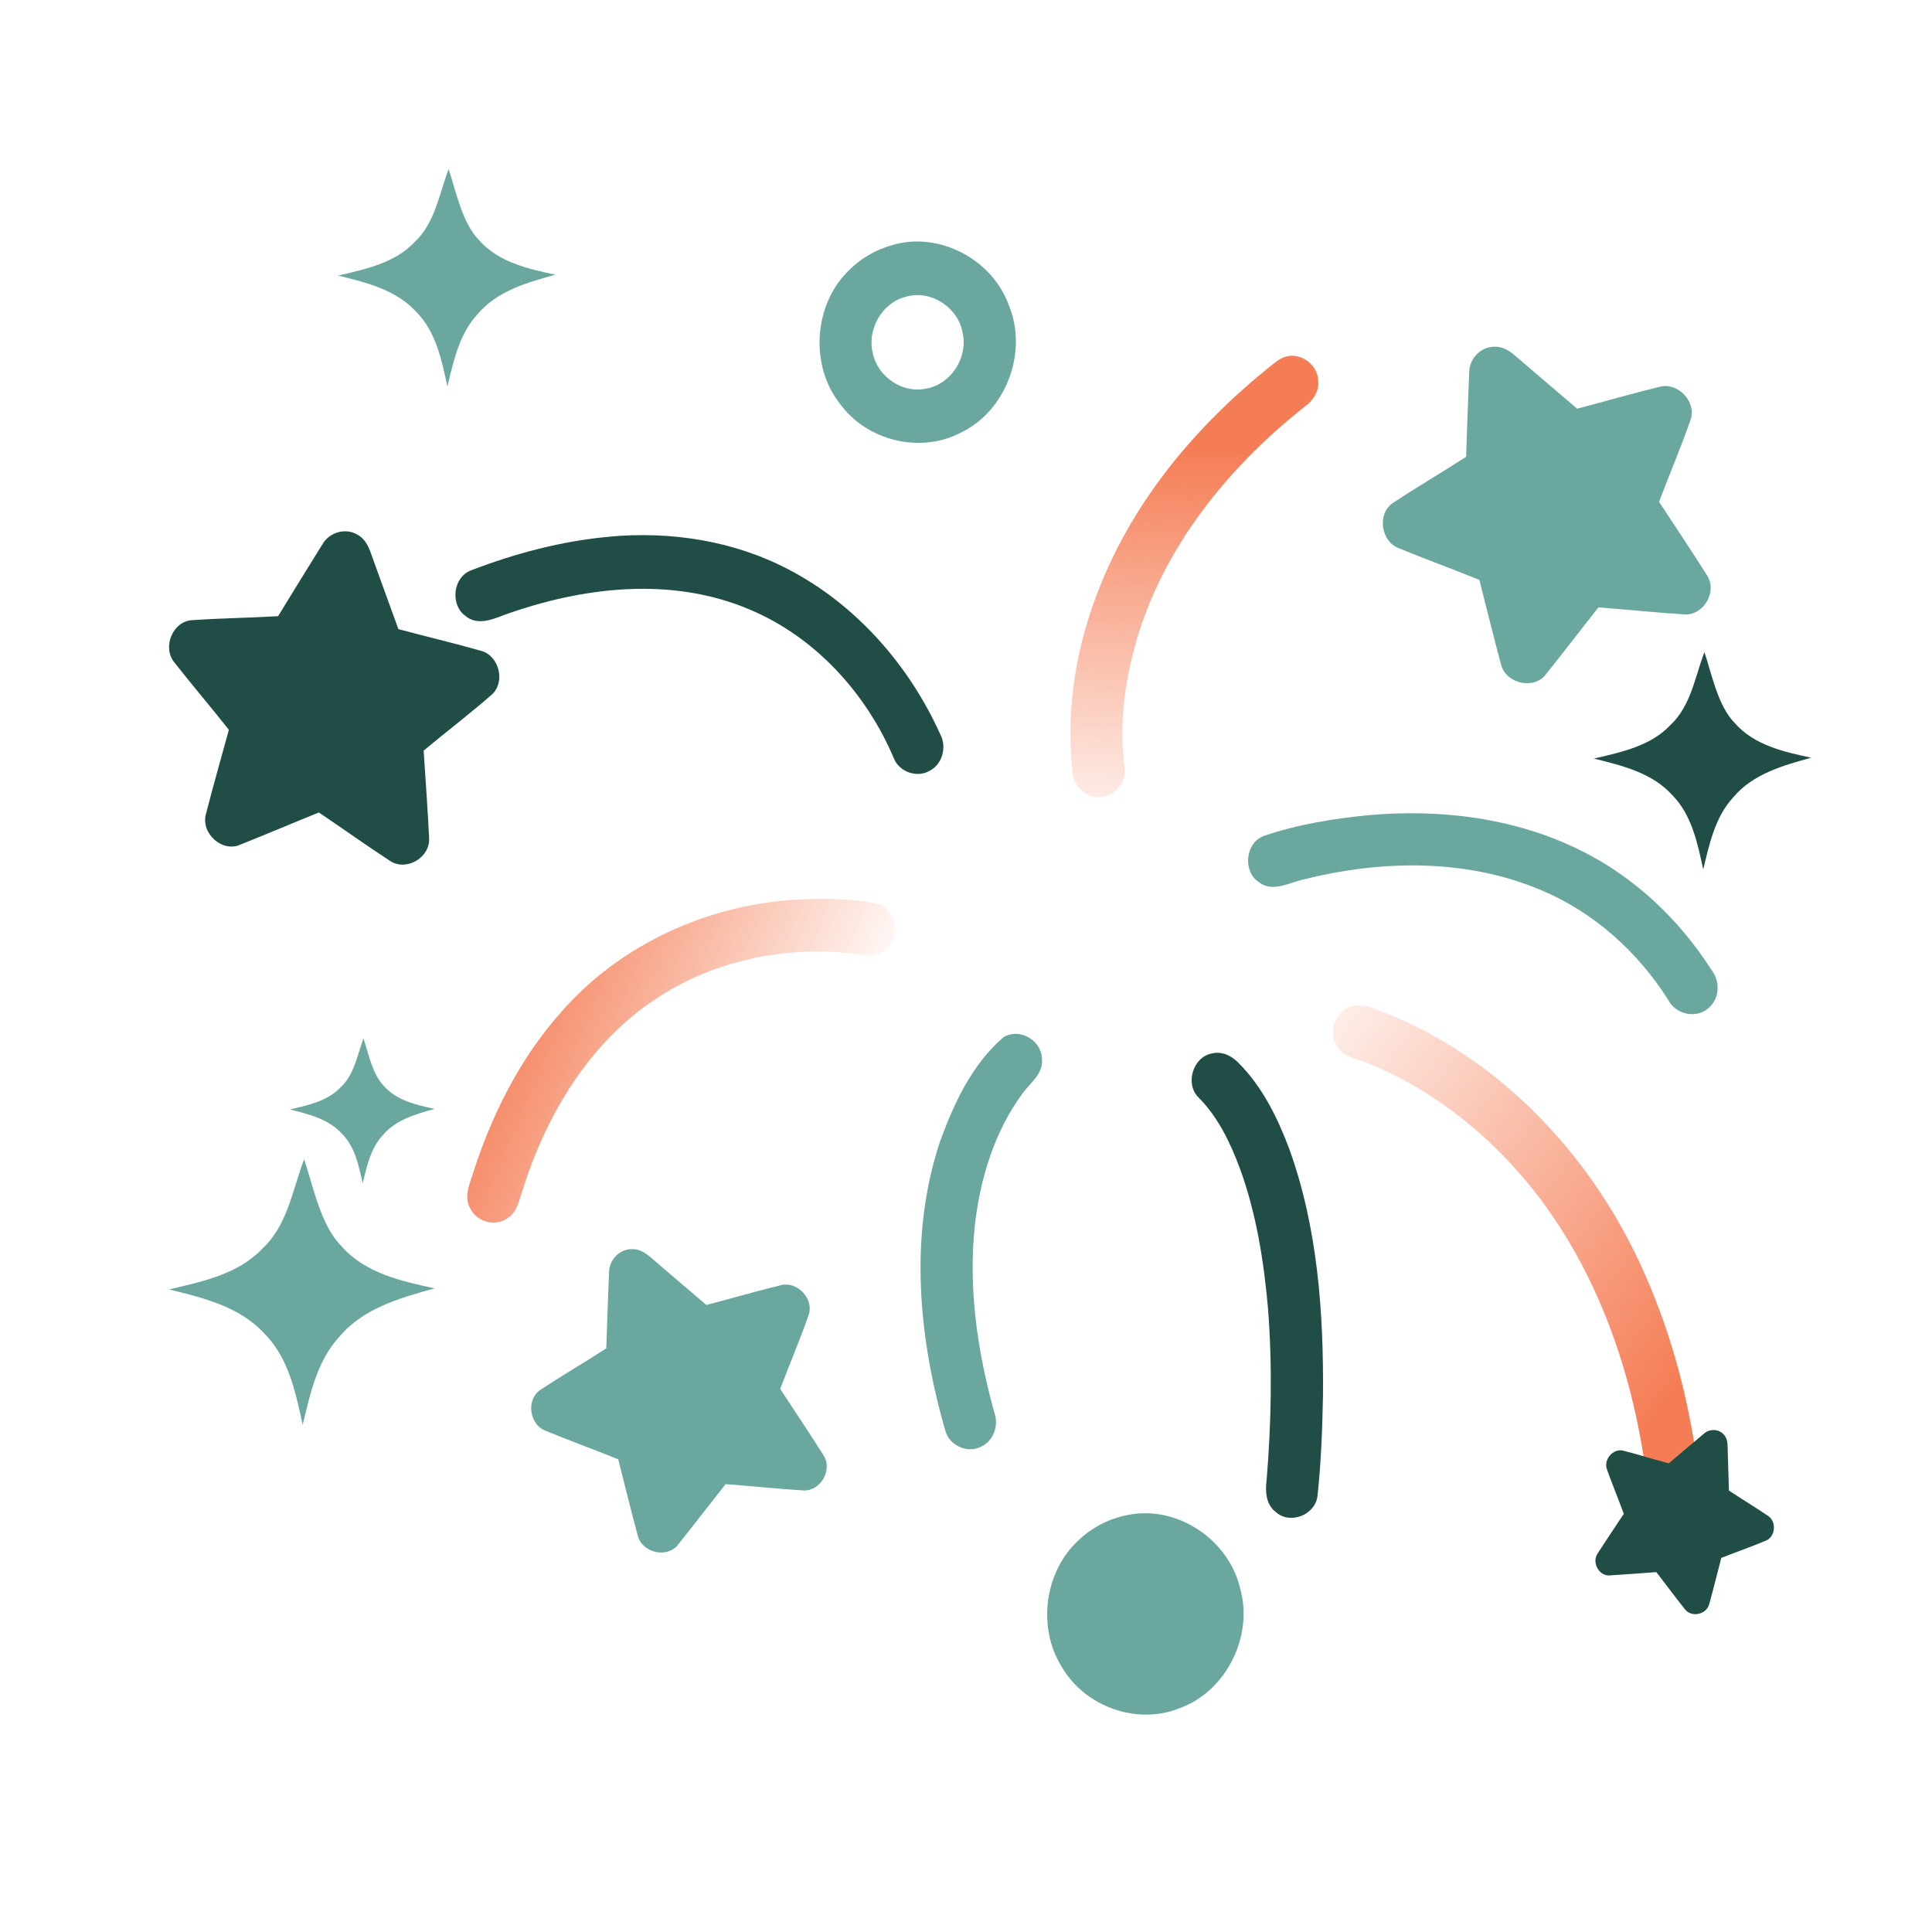 <svg width="80" height="80" viewBox="0 0 80 80" fill="none" xmlns="http://www.w3.org/2000/svg">
<path d="M36.948 10.148C38.886 9.569 41.111 10.74 41.791 12.682C42.562 14.605 41.648 17.006 39.821 17.896C38.135 18.806 35.878 18.265 34.758 16.688C33.538 15.116 33.696 12.652 35.097 11.249C35.604 10.721 36.25 10.341 36.948 10.148ZM37.46 12.302C36.512 12.564 35.896 13.649 36.139 14.622C36.346 15.616 37.391 16.311 38.362 16.089C39.362 15.914 40.084 14.824 39.865 13.807C39.691 12.711 38.493 11.957 37.46 12.304V12.302Z" fill="#6AA89F"/>
<g filter="url(#filter0_n_1294_7246)">
<path d="M53.131 14.807C53.762 14.532 54.543 15.038 54.583 15.737C54.638 16.182 54.375 16.585 54.033 16.83C51.007 19.222 48.402 22.355 47.182 26.115C46.605 27.938 46.313 29.884 46.565 31.794C46.648 32.361 46.211 32.924 45.663 32.998C45.067 33.11 44.471 32.621 44.422 32.01C43.946 28.033 45.243 23.995 47.423 20.727C48.859 18.561 50.686 16.691 52.699 15.087C52.836 14.982 52.97 14.87 53.133 14.807H53.131Z" fill="url(#paint0_linear_1294_7246)"/>
</g>
<path d="M25.22 22.223C27.747 21.988 30.362 22.382 32.634 23.571C35.419 25.016 37.628 27.512 38.932 30.401C39.218 30.925 39.023 31.652 38.492 31.918C37.971 32.221 37.239 31.969 37.012 31.399C35.859 28.674 33.718 26.35 31.011 25.226C27.774 23.86 24.102 24.306 20.872 25.465C20.37 25.664 19.747 25.907 19.274 25.505C18.629 25.046 18.755 23.901 19.499 23.62C21.338 22.912 23.26 22.403 25.22 22.225V22.223Z" fill="#204D46"/>
<path d="M13.361 22.522C13.649 22.035 14.317 21.847 14.799 22.139C15.102 22.295 15.261 22.62 15.367 22.933C15.74 23.974 16.12 25.01 16.497 26.051C17.644 26.359 18.802 26.63 19.944 26.956C20.663 27.168 20.936 28.224 20.377 28.751C19.458 29.557 18.482 30.296 17.543 31.08C17.618 32.28 17.71 33.48 17.767 34.68C17.832 35.499 16.847 36.081 16.175 35.664C15.172 35.01 14.196 34.311 13.203 33.643C12.12 34.081 11.047 34.538 9.964 34.969C9.217 35.321 8.307 34.516 8.527 33.709C8.826 32.542 9.16 31.383 9.477 30.219C8.737 29.279 7.956 28.371 7.219 27.428C6.714 26.814 7.14 25.752 7.921 25.682C9.117 25.597 10.319 25.586 11.515 25.515C12.127 24.515 12.741 23.517 13.361 22.522Z" fill="#204D46"/>
<path d="M60.837 15.401C60.847 14.835 61.336 14.342 61.899 14.358C62.239 14.344 62.538 14.548 62.785 14.769C63.623 15.49 64.465 16.203 65.307 16.922C66.456 16.624 67.597 16.288 68.751 16.008C69.481 15.837 70.239 16.622 70.013 17.355C69.612 18.51 69.128 19.635 68.698 20.78C69.356 21.787 70.028 22.785 70.67 23.8C71.13 24.48 70.561 25.472 69.772 25.442C68.576 25.368 67.382 25.242 66.188 25.151C65.463 26.066 64.756 26.994 64.026 27.903C63.55 28.577 62.362 28.327 62.155 27.516C61.838 26.354 61.557 25.181 61.258 24.012C60.15 23.56 59.023 23.155 57.916 22.699C57.174 22.415 57.021 21.28 57.665 20.835C58.664 20.17 59.704 19.567 60.709 18.915C60.747 17.744 60.789 16.572 60.837 15.401Z" fill="#6AA89F"/>
<path d="M25.22 52.664C25.229 52.154 25.67 51.709 26.177 51.724C26.485 51.711 26.753 51.895 26.976 52.094C27.732 52.744 28.491 53.388 29.25 54.036C30.286 53.767 31.314 53.464 32.355 53.212C33.013 53.057 33.697 53.765 33.493 54.426C33.131 55.467 32.695 56.481 32.307 57.514C32.901 58.421 33.507 59.321 34.086 60.237C34.501 60.85 33.987 61.745 33.275 61.717C32.197 61.65 31.121 61.537 30.045 61.455C29.391 62.28 28.753 63.116 28.095 63.936C27.666 64.544 26.595 64.318 26.408 63.587C26.123 62.539 25.869 61.482 25.6 60.428C24.601 60.021 23.585 59.656 22.587 59.244C21.918 58.988 21.779 57.965 22.36 57.563C23.261 56.964 24.198 56.42 25.105 55.832C25.139 54.776 25.177 53.72 25.22 52.664Z" fill="#6AA89F"/>
<path d="M56.626 33.758C59.643 33.483 62.782 33.864 65.521 35.249C67.701 36.34 69.538 38.083 70.864 40.155C71.207 40.58 71.222 41.252 70.834 41.654C70.355 42.211 69.412 42.055 69.082 41.41C67.814 39.404 65.98 37.764 63.814 36.859C60.713 35.547 57.209 35.607 53.993 36.413C53.393 36.542 52.703 36.969 52.13 36.531C51.444 36.086 51.566 34.888 52.337 34.613C53.721 34.137 55.176 33.905 56.626 33.758Z" fill="#6AA89F"/>
<path d="M15.051 43.001C15.256 43.613 15.422 44.489 15.892 44.963C16.426 45.573 17.244 45.754 18 45.917C17.224 46.129 16.389 46.365 15.849 47.007C15.345 47.551 15.188 48.3 15.018 49C14.859 48.271 14.702 47.487 14.154 46.939C13.597 46.329 12.764 46.129 12 45.941C12.746 45.765 13.556 45.602 14.108 45.019C14.676 44.492 14.788 43.694 15.051 43.001Z" fill="#6AA89F"/>
<path d="M18.576 7.001C18.884 7.92 19.134 9.233 19.838 9.945C20.639 10.859 21.866 11.132 23 11.376C21.836 11.693 20.584 12.047 19.774 13.011C19.017 13.826 18.781 14.95 18.527 16C18.288 14.907 18.052 13.73 17.23 12.908C16.395 11.993 15.147 11.693 14 11.412C15.119 11.147 16.334 10.903 17.162 10.029C18.014 9.238 18.182 8.041 18.576 7.001Z" fill="#6AA89F"/>
<path d="M70.576 27.001C70.883 27.92 71.133 29.233 71.838 29.945C72.639 30.859 73.867 31.132 75 31.376C73.836 31.693 72.584 32.047 71.774 33.011C71.017 33.826 70.781 34.95 70.528 36C70.288 34.907 70.052 33.73 69.23 32.908C68.395 31.993 67.147 31.693 66 31.412C67.119 31.147 68.334 30.903 69.162 30.029C70.014 29.238 70.182 28.041 70.576 27.001Z" fill="#204D46"/>
<path d="M12.593 48.002C12.969 49.124 13.274 50.729 14.135 51.599C15.114 52.717 16.615 53.05 18 53.349C16.578 53.736 15.047 54.169 14.057 55.346C13.132 56.343 12.844 57.717 12.534 59C12.241 57.664 11.953 56.226 10.948 55.221C9.928 54.103 8.401 53.736 7 53.392C8.368 53.069 9.852 52.77 10.865 51.702C11.906 50.736 12.111 49.272 12.593 48.002Z" fill="#6AA89F"/>
<g filter="url(#filter1_n_1294_7246)">
<path d="M33.023 37.25C34.086 37.198 35.16 37.199 36.212 37.389C36.789 37.485 37.2 38.125 37.059 38.707C36.949 39.27 36.364 39.672 35.813 39.554C32.851 39.095 29.701 39.672 27.172 41.35C24.442 43.137 22.647 46.101 21.662 49.208C21.511 49.632 21.442 50.146 21.051 50.419C20.552 50.809 19.753 50.619 19.474 50.044C19.228 49.626 19.397 49.139 19.542 48.719C20.327 46.223 21.52 43.824 23.26 41.881C25.731 39.063 29.355 37.452 33.023 37.25Z" fill="url(#paint1_linear_1294_7246)"/>
</g>
<g filter="url(#filter2_n_1294_7246)">
<path d="M55.975 41.669C56.489 41.531 56.985 41.814 57.459 41.979C62.245 43.92 66.031 48.005 68.117 52.78C69.301 55.456 70.023 58.335 70.363 61.248C70.448 62.01 69.6 62.647 68.913 62.344C68.437 62.18 68.208 61.668 68.182 61.187C67.583 56.476 65.859 51.786 62.648 48.284C61.003 46.48 58.997 45.001 56.758 44.072C56.278 43.853 55.644 43.815 55.353 43.301C54.975 42.716 55.314 41.839 55.975 41.667V41.669Z" fill="url(#paint2_linear_1294_7246)"/>
</g>
<path d="M41.557 42.947C42.199 42.553 43.109 43.059 43.144 43.821C43.224 44.446 42.673 44.824 42.35 45.264C41.178 46.846 40.583 48.806 40.364 50.761C40.088 53.371 40.481 56.009 41.181 58.517C41.358 59.025 41.143 59.638 40.667 59.881C40.116 60.206 39.331 59.889 39.151 59.264C38.029 55.401 37.633 51.152 38.921 47.278C39.499 45.685 40.258 44.051 41.557 42.946V42.947Z" fill="#6AA89F"/>
<path d="M50.181 43.622C50.593 43.515 51.007 43.719 51.288 44.017C52.266 44.993 52.894 46.27 53.381 47.56C54.561 50.821 54.812 54.346 54.782 57.796C54.754 59.184 54.703 60.575 54.554 61.955C54.449 62.737 53.421 63.136 52.836 62.617C52.434 62.322 52.38 61.778 52.446 61.314C52.64 58.946 52.691 56.56 52.506 54.188C52.332 52.218 52.021 50.244 51.342 48.385C50.942 47.311 50.435 46.25 49.623 45.438C49.056 44.87 49.406 43.764 50.18 43.621L50.181 43.622Z" fill="#204D46"/>
<path d="M46.694 62.734C48.724 62.311 50.893 63.741 51.359 65.804C51.904 67.789 50.75 70.044 48.854 70.729C47.081 71.454 44.89 70.667 43.939 68.977C42.949 67.357 43.261 65.069 44.647 63.792C45.21 63.246 45.931 62.877 46.694 62.734Z" fill="#6AA89F"/>
<path d="M70.567 59.356C70.799 59.153 71.178 59.169 71.378 59.403C71.509 59.536 71.535 59.731 71.537 59.912C71.552 60.516 71.573 61.118 71.591 61.722C72.133 62.078 72.688 62.416 73.225 62.78C73.561 63.013 73.522 63.607 73.143 63.785C72.528 64.046 71.896 64.263 71.275 64.51C71.109 65.145 70.952 65.783 70.777 66.416C70.671 66.851 70.061 66.985 69.783 66.654C69.374 66.144 68.987 65.615 68.586 65.098C67.95 65.141 67.315 65.195 66.68 65.233C66.232 65.288 65.897 64.716 66.15 64.335C66.504 63.78 66.875 63.236 67.238 62.686C67.014 62.072 66.764 61.468 66.543 60.853C66.385 60.449 66.788 59.97 67.205 60.067C67.84 60.227 68.466 60.427 69.098 60.594C69.586 60.18 70.075 59.767 70.567 59.356Z" fill="#204D46"/>
<defs>
<filter id="filter0_n_1294_7246" x="44.324" y="14.731" width="10.266" height="18.284" filterUnits="userSpaceOnUse" color-interpolation-filters="sRGB">
<feFlood flood-opacity="0" result="BackgroundImageFix"/>
<feBlend mode="normal" in="SourceGraphic" in2="BackgroundImageFix" result="shape"/>
<feTurbulence type="fractalNoise" baseFrequency="1 1" stitchTiles="stitch" numOctaves="3" result="noise" seed="2430" />
<feColorMatrix in="noise" type="luminanceToAlpha" result="alphaNoise" />
<feComponentTransfer in="alphaNoise" result="coloredNoise1">
<feFuncA type="discrete" tableValues="1 1 1 1 1 1 1 1 1 1 1 1 1 1 1 1 1 1 1 1 1 1 1 1 1 1 1 1 1 1 1 1 1 1 1 1 1 1 1 1 1 1 1 1 1 1 1 1 1 1 1 0 0 0 0 0 0 0 0 0 0 0 0 0 0 0 0 0 0 0 0 0 0 0 0 0 0 0 0 0 0 0 0 0 0 0 0 0 0 0 0 0 0 0 0 0 0 0 0 0 "/>
</feComponentTransfer>
<feComposite operator="in" in2="shape" in="coloredNoise1" result="noise1Clipped" />
<feComponentTransfer in="alphaNoise" result="coloredNoise2">
<feFuncA type="discrete" tableValues="0 0 0 0 0 0 0 0 0 0 0 0 0 0 0 0 0 0 0 0 0 0 0 0 0 0 0 0 0 0 0 0 0 0 0 0 0 0 0 0 0 0 0 0 0 0 0 0 0 1 1 1 1 1 1 1 1 1 1 1 1 1 1 1 1 1 1 1 1 1 1 1 1 1 1 1 1 1 1 1 1 1 1 1 1 1 1 1 1 1 1 1 1 1 1 1 1 1 1 1 "/>
</feComponentTransfer>
<feComposite operator="in" in2="shape" in="coloredNoise2" result="noise2Clipped" />
<feFlood flood-color="#F25D2B" result="color1Flood" />
<feComposite operator="in" in2="noise1Clipped" in="color1Flood" result="color1" />
<feFlood flood-color="rgba(255, 255, 255, 0.25)" result="color2Flood" />
<feComposite operator="in" in2="noise2Clipped" in="color2Flood" result="color2" />
<feMerge result="effect1_noise_1294_7246">
<feMergeNode in="shape" />
<feMergeNode in="color1" />
<feMergeNode in="color2" />
</feMerge>
</filter>
<filter id="filter1_n_1294_7246" x="19.349" y="37.221" width="17.738" height="13.403" filterUnits="userSpaceOnUse" color-interpolation-filters="sRGB">
<feFlood flood-opacity="0" result="BackgroundImageFix"/>
<feBlend mode="normal" in="SourceGraphic" in2="BackgroundImageFix" result="shape"/>
<feTurbulence type="fractalNoise" baseFrequency="1 1" stitchTiles="stitch" numOctaves="3" result="noise" seed="2430" />
<feColorMatrix in="noise" type="luminanceToAlpha" result="alphaNoise" />
<feComponentTransfer in="alphaNoise" result="coloredNoise1">
<feFuncA type="discrete" tableValues="1 1 1 1 1 1 1 1 1 1 1 1 1 1 1 1 1 1 1 1 1 1 1 1 1 1 1 1 1 1 1 1 1 1 1 1 1 1 1 1 1 1 1 1 1 1 1 1 1 1 1 0 0 0 0 0 0 0 0 0 0 0 0 0 0 0 0 0 0 0 0 0 0 0 0 0 0 0 0 0 0 0 0 0 0 0 0 0 0 0 0 0 0 0 0 0 0 0 0 0 "/>
</feComponentTransfer>
<feComposite operator="in" in2="shape" in="coloredNoise1" result="noise1Clipped" />
<feComponentTransfer in="alphaNoise" result="coloredNoise2">
<feFuncA type="discrete" tableValues="0 0 0 0 0 0 0 0 0 0 0 0 0 0 0 0 0 0 0 0 0 0 0 0 0 0 0 0 0 0 0 0 0 0 0 0 0 0 0 0 0 0 0 0 0 0 0 0 0 1 1 1 1 1 1 1 1 1 1 1 1 1 1 1 1 1 1 1 1 1 1 1 1 1 1 1 1 1 1 1 1 1 1 1 1 1 1 1 1 1 1 1 1 1 1 1 1 1 1 1 "/>
</feComponentTransfer>
<feComposite operator="in" in2="shape" in="coloredNoise2" result="noise2Clipped" />
<feFlood flood-color="#F25D2B" result="color1Flood" />
<feComposite operator="in" in2="noise1Clipped" in="color1Flood" result="color1" />
<feFlood flood-color="rgba(255, 255, 255, 0.25)" result="color2Flood" />
<feComposite operator="in" in2="noise2Clipped" in="color2Flood" result="color2" />
<feMerge result="effect1_noise_1294_7246">
<feMergeNode in="shape" />
<feMergeNode in="color1" />
<feMergeNode in="color2" />
</feMerge>
</filter>
<filter id="filter2_n_1294_7246" x="55.196" y="41.632" width="15.173" height="20.789" filterUnits="userSpaceOnUse" color-interpolation-filters="sRGB">
<feFlood flood-opacity="0" result="BackgroundImageFix"/>
<feBlend mode="normal" in="SourceGraphic" in2="BackgroundImageFix" result="shape"/>
<feTurbulence type="fractalNoise" baseFrequency="1 1" stitchTiles="stitch" numOctaves="3" result="noise" seed="2430" />
<feColorMatrix in="noise" type="luminanceToAlpha" result="alphaNoise" />
<feComponentTransfer in="alphaNoise" result="coloredNoise1">
<feFuncA type="discrete" tableValues="1 1 1 1 1 1 1 1 1 1 1 1 1 1 1 1 1 1 1 1 1 1 1 1 1 1 1 1 1 1 1 1 1 1 1 1 1 1 1 1 1 1 1 1 1 1 1 1 1 1 1 0 0 0 0 0 0 0 0 0 0 0 0 0 0 0 0 0 0 0 0 0 0 0 0 0 0 0 0 0 0 0 0 0 0 0 0 0 0 0 0 0 0 0 0 0 0 0 0 0 "/>
</feComponentTransfer>
<feComposite operator="in" in2="shape" in="coloredNoise1" result="noise1Clipped" />
<feComponentTransfer in="alphaNoise" result="coloredNoise2">
<feFuncA type="discrete" tableValues="0 0 0 0 0 0 0 0 0 0 0 0 0 0 0 0 0 0 0 0 0 0 0 0 0 0 0 0 0 0 0 0 0 0 0 0 0 0 0 0 0 0 0 0 0 0 0 0 0 1 1 1 1 1 1 1 1 1 1 1 1 1 1 1 1 1 1 1 1 1 1 1 1 1 1 1 1 1 1 1 1 1 1 1 1 1 1 1 1 1 1 1 1 1 1 1 1 1 1 1 "/>
</feComponentTransfer>
<feComposite operator="in" in2="shape" in="coloredNoise2" result="noise2Clipped" />
<feFlood flood-color="#F25D2B" result="color1Flood" />
<feComposite operator="in" in2="noise1Clipped" in="color1Flood" result="color1" />
<feFlood flood-color="rgba(255, 255, 255, 0.25)" result="color2Flood" />
<feComposite operator="in" in2="noise2Clipped" in="color2Flood" result="color2" />
<feMerge result="effect1_noise_1294_7246">
<feMergeNode in="shape" />
<feMergeNode in="color1" />
<feMergeNode in="color2" />
</feMerge>
</filter>
<linearGradient id="paint0_linear_1294_7246" x1="55.021" y1="15.083" x2="54.321" y2="36.785" gradientUnits="userSpaceOnUse">
<stop offset="0.172" stop-color="#F25D2B" stop-opacity="0.8"/>
<stop offset="0.96" stop-color="#F25D2B" stop-opacity="0"/>
</linearGradient>
<linearGradient id="paint1_linear_1294_7246" x1="16.224" y1="39.664" x2="40.335" y2="49.854" gradientUnits="userSpaceOnUse">
<stop offset="0.172" stop-color="#F25D2B" stop-opacity="0.8"/>
<stop offset="0.753" stop-color="#F25D2B" stop-opacity="0"/>
</linearGradient>
<linearGradient id="paint2_linear_1294_7246" x1="53" y1="40" x2="75.821" y2="56.814" gradientUnits="userSpaceOnUse">
<stop stop-color="#F25D2B" stop-opacity="0"/>
<stop offset="0.828" stop-color="#F25D2B" stop-opacity="0.8"/>
</linearGradient>
</defs>
</svg>
